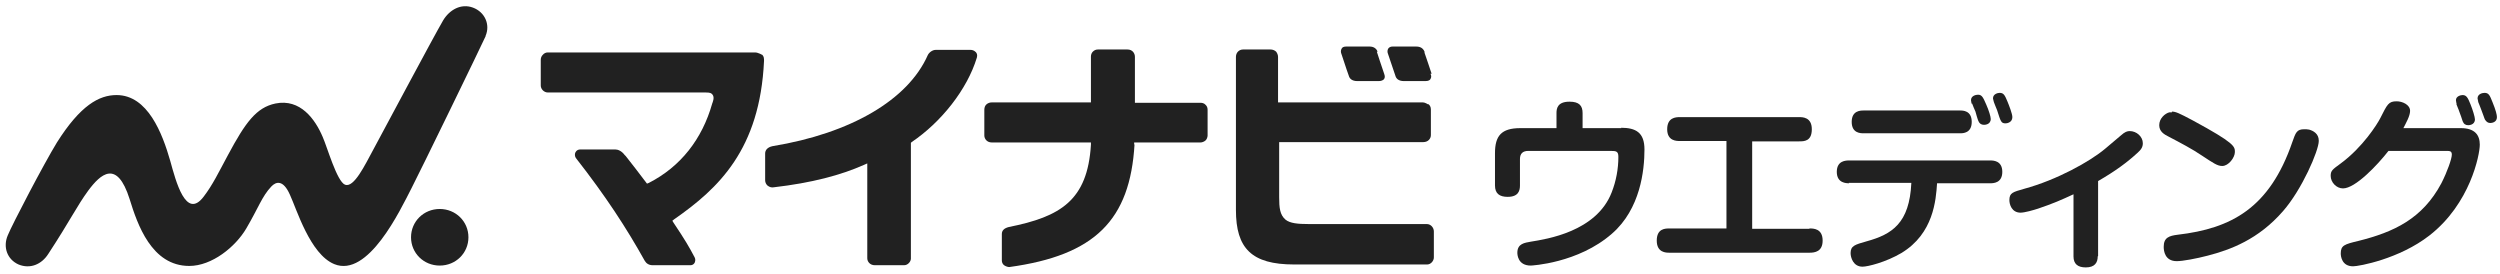 <svg width="201" height="22" viewBox="0 0 201 22" fill="none" xmlns="http://www.w3.org/2000/svg">
<path d="M115.102 5.929C114.922 5.398 114.653 4.57 114.533 4.245V4.157C114.413 3.861 114.173 3.743 113.873 3.743H111.955C111.716 3.743 111.626 3.891 111.626 3.891C111.566 3.979 111.536 4.098 111.566 4.245C111.626 4.393 111.985 5.516 112.195 6.107C112.255 6.313 112.435 6.52 112.884 6.52H114.593C114.862 6.52 114.982 6.432 115.012 6.343C115.072 6.254 115.102 6.107 115.012 5.929" fill="#212121"/>
<path d="M110.757 4.157C110.667 3.891 110.427 3.743 110.128 3.743H108.21C108 3.743 107.91 3.832 107.88 3.891C107.82 3.979 107.79 4.098 107.82 4.245C107.88 4.393 108.24 5.545 108.449 6.107C108.509 6.313 108.689 6.52 109.139 6.52H110.847C111.087 6.52 111.207 6.432 111.267 6.373C111.356 6.254 111.356 6.136 111.296 5.959C111.087 5.338 110.727 4.275 110.697 4.157" fill="#212121"/>
<path d="M37.662 19.077C37.662 20.348 36.643 21.352 35.354 21.352C34.066 21.352 33.047 20.348 33.047 19.077C33.047 17.807 34.066 16.802 35.354 16.802C36.643 16.802 37.662 17.807 37.662 19.077Z" fill="#212121"/>
<path d="M39.041 2.886C39.431 1.97 38.981 0.966 38.022 0.611C37.063 0.257 36.134 0.789 35.624 1.645C34.815 3.034 30.709 10.745 30.02 12.016C29.331 13.286 28.462 15.118 27.742 14.852C27.083 14.586 26.304 11.809 25.945 11.011C25.345 9.593 24.146 7.909 22.139 8.323C20.61 8.648 19.741 9.83 18.332 12.459C17.553 13.907 17.104 14.852 16.384 15.798C14.946 17.718 14.137 14.557 13.687 12.932C13.058 10.745 11.889 7.643 9.372 7.643C7.963 7.643 6.465 8.47 4.577 11.454C3.528 13.168 0.98 18.043 0.621 18.93C0.231 19.846 0.561 20.85 1.49 21.264C2.419 21.648 3.348 21.264 3.887 20.407C5.685 17.659 6.165 16.595 7.094 15.325C8.083 13.995 9.402 12.784 10.421 16.005C11.05 18.043 12.189 21.382 15.216 21.382C17.044 21.382 18.932 19.846 19.801 18.368C20.79 16.684 21.059 15.798 21.809 15C22.198 14.586 22.768 14.439 23.307 15.65C23.847 16.802 24.926 20.436 26.873 21.234C29.601 22.357 32.178 16.891 33.077 15.148C33.796 13.759 38.711 3.655 39.041 2.916" fill="#212121"/>
<path d="M61.308 4.423C61.308 4.423 60.949 4.216 60.709 4.216C59.9 4.216 44.046 4.216 44.046 4.216C43.896 4.216 43.746 4.275 43.627 4.423C43.537 4.511 43.477 4.659 43.477 4.807V6.875C43.477 7.171 43.746 7.436 44.046 7.436H44.136C44.136 7.436 55.764 7.436 56.273 7.436H56.753C57.113 7.436 57.203 7.496 57.292 7.614C57.472 7.85 57.292 8.234 57.262 8.323C56.453 11.189 54.715 13.405 52.168 14.705L52.018 14.764L51.928 14.646C51.299 13.818 50.849 13.227 50.31 12.548L50.22 12.459C49.98 12.134 49.68 12.016 49.471 12.016H46.653C46.504 12.016 46.354 12.075 46.264 12.252C46.204 12.371 46.204 12.548 46.294 12.696C48.721 15.798 50.37 18.339 51.838 20.968C51.958 21.175 52.168 21.323 52.467 21.323H55.524C55.674 21.323 55.794 21.234 55.854 21.116C55.884 21.027 55.944 20.88 55.854 20.702C55.404 19.846 55.075 19.284 54.146 17.896L54.056 17.748L54.206 17.63C57.772 15.148 61.098 12.016 61.428 4.896C61.428 4.718 61.428 4.541 61.278 4.393" fill="#212121"/>
<path d="M78.451 4.186C78.301 4.038 78.151 4.009 78.001 4.009C77.671 4.009 76.173 4.009 75.244 4.009C74.944 4.009 74.674 4.245 74.584 4.452C72.996 8.027 68.411 10.716 62.117 11.75C61.698 11.838 61.518 12.075 61.518 12.341V14.498C61.518 14.675 61.608 14.823 61.698 14.911C61.878 15.059 62.057 15.088 62.207 15.059C65.264 14.704 67.602 14.084 69.46 13.257L69.729 13.138V20.761C69.729 21.057 69.969 21.323 70.329 21.323H72.696C72.996 21.323 73.236 21.027 73.236 20.791V11.484L73.296 11.425C75.663 9.829 77.761 7.2 78.54 4.629C78.6 4.423 78.54 4.275 78.451 4.186Z" fill="#212121"/>
<path d="M91.187 11.632V11.454H96.522C96.641 11.454 96.821 11.395 96.941 11.277C97.031 11.189 97.091 11.011 97.091 10.893V8.825C97.091 8.648 97.031 8.529 96.941 8.441C96.821 8.293 96.641 8.264 96.522 8.264H91.247V4.57C91.247 4.304 91.067 3.979 90.648 3.979H88.28C88.1 3.979 87.981 4.039 87.861 4.157C87.771 4.245 87.711 4.393 87.711 4.541V8.234H79.739C79.619 8.234 79.439 8.264 79.29 8.411C79.2 8.5 79.14 8.648 79.14 8.825V10.893C79.14 11.159 79.349 11.454 79.739 11.454H87.711V11.632C87.441 16.123 85.253 17.423 81.118 18.25C80.758 18.338 80.548 18.516 80.548 18.811V20.939C80.548 21.086 80.608 21.234 80.728 21.323C80.848 21.411 81.028 21.471 81.147 21.471C88.04 20.525 90.857 17.689 91.217 11.602" fill="#212121"/>
<path d="M114.803 8.382C114.803 8.382 114.563 8.234 114.413 8.234H102.755V4.57C102.755 4.393 102.665 4.245 102.605 4.157C102.486 4.039 102.306 3.979 102.156 3.979H99.938C99.638 3.979 99.369 4.216 99.369 4.57V16.891C99.369 19.964 100.627 21.264 104.044 21.264H114.743C115.043 21.264 115.282 20.968 115.282 20.702V18.605C115.282 18.309 115.043 18.014 114.713 18.014H105.213C104.344 18.014 103.714 17.954 103.355 17.659C102.905 17.275 102.845 16.713 102.845 15.857V11.425H114.443C114.803 11.425 115.043 11.159 115.043 10.864V8.795C115.043 8.589 114.953 8.47 114.863 8.382" fill="#212121"/>
<path d="M130.327 10.272C131.525 10.272 132.215 10.656 132.215 12.016C132.215 13.7 131.885 16.802 129.607 18.782C126.88 21.175 123.104 21.352 123.074 21.352C121.995 21.352 121.995 20.407 121.995 20.318C121.995 19.579 122.595 19.52 123.074 19.431C124.333 19.225 128.349 18.634 129.577 15.472C129.937 14.557 130.117 13.582 130.117 12.607C130.117 12.163 129.937 12.134 129.517 12.134H122.864C122.445 12.134 122.205 12.341 122.205 12.784V14.911C122.205 15.325 122.085 15.827 121.216 15.827C120.557 15.827 120.197 15.561 120.197 14.911V12.311C120.197 10.922 120.707 10.302 122.235 10.302H125.142V9.091C125.142 8.707 125.232 8.175 126.191 8.175C126.97 8.175 127.24 8.5 127.24 9.091V10.302H130.357L130.327 10.272Z" fill="#212121"/>
<path d="M145.49 18.368C145.79 18.368 146.54 18.368 146.54 19.343C146.54 20.23 145.91 20.318 145.49 20.318H134.222C133.953 20.318 133.203 20.318 133.203 19.343C133.203 18.368 133.893 18.368 134.222 18.368H138.807V11.337H135.061C134.792 11.337 134.042 11.337 134.042 10.391C134.042 9.446 134.732 9.416 135.061 9.416H144.652C144.921 9.416 145.67 9.416 145.67 10.391C145.67 11.366 145.041 11.366 144.652 11.366H140.875V18.398H145.461L145.49 18.368Z" fill="#212121"/>
<path d="M148.667 14.734C148.457 14.734 147.678 14.734 147.678 13.818C147.678 12.902 148.428 12.902 148.667 12.902H160.026C160.236 12.902 160.985 12.902 160.985 13.818C160.985 14.734 160.236 14.734 160.026 14.734H155.74C155.65 16.064 155.47 18.782 152.864 20.348C151.604 21.086 150.166 21.441 149.746 21.441C148.997 21.441 148.788 20.702 148.788 20.348C148.788 19.757 149.147 19.668 150.076 19.402C152.114 18.841 153.523 17.954 153.672 14.704H148.638L148.667 14.734ZM157.599 8.884C157.808 8.884 158.527 8.884 158.527 9.8C158.527 10.716 157.808 10.716 157.599 10.716H149.836C149.597 10.716 148.877 10.716 148.877 9.8C148.877 8.884 149.597 8.884 149.836 8.884H157.599ZM158.527 8.352C158.527 8.352 158.468 8.145 158.468 8.057C158.468 7.702 158.857 7.614 159.037 7.614C159.367 7.614 159.457 7.879 159.696 8.411C159.906 8.884 160.056 9.386 160.056 9.564C160.056 10.036 159.547 10.036 159.516 10.036C159.306 10.036 159.157 9.948 159.067 9.741C159.007 9.623 158.857 9.091 158.827 8.973C158.768 8.854 158.587 8.411 158.558 8.323M160.295 8.145C160.295 8.145 160.236 7.968 160.236 7.909C160.236 7.554 160.626 7.466 160.775 7.466C161.105 7.466 161.195 7.673 161.405 8.175C161.525 8.47 161.794 9.15 161.794 9.416C161.794 9.859 161.345 9.918 161.254 9.918C160.895 9.918 160.865 9.8 160.565 8.854C160.505 8.707 160.356 8.352 160.295 8.175" fill="#212121"/>
<path d="M168.657 20.613C168.657 21.116 168.418 21.5 167.698 21.5C167.068 21.5 166.709 21.234 166.709 20.613V15.62C165.75 16.064 165.09 16.359 163.862 16.773C163.503 16.891 162.783 17.098 162.453 17.098C161.733 17.098 161.554 16.418 161.554 16.093C161.554 15.502 161.825 15.443 162.753 15.177C165.361 14.468 168.028 12.991 169.256 11.957L170.515 10.893C170.845 10.598 171.024 10.539 171.234 10.539C171.774 10.539 172.283 10.982 172.283 11.514C172.283 11.809 172.164 12.016 171.864 12.282C170.994 13.079 170.066 13.759 168.687 14.557V20.584L168.657 20.613Z" fill="#212121"/>
<path d="M174.621 8.972C174.921 8.972 175.19 9.091 176.3 9.682C179.685 11.513 179.685 11.779 179.685 12.223C179.685 12.666 179.177 13.345 178.667 13.345C178.278 13.345 177.947 13.109 177.048 12.518C176.269 11.986 175.31 11.484 174.352 10.982C173.991 10.804 173.602 10.568 173.602 10.066C173.602 9.504 174.081 9.12 174.411 9.032C174.501 9.032 174.591 9.032 174.621 9.032M186.429 11.336C186.429 12.104 185.081 15.236 183.552 16.979C181.573 19.254 179.326 20.081 177.499 20.554C176.599 20.791 175.49 20.997 175.011 20.997C174.052 20.997 173.962 20.17 173.962 19.845C173.962 19.107 174.381 18.959 175.101 18.87C179.385 18.368 182.473 16.743 184.302 11.425C184.571 10.657 184.661 10.391 185.26 10.391C185.38 10.391 185.499 10.391 185.65 10.42C185.98 10.509 186.429 10.745 186.429 11.307" fill="#212121"/>
<path d="M197.847 10.302C198.985 10.302 199.375 10.864 199.375 11.632C199.375 12.459 198.596 16.389 195.329 18.93C192.902 20.82 189.665 21.411 189.186 21.411C188.287 21.411 188.197 20.613 188.197 20.377C188.197 19.727 188.497 19.639 189.605 19.373C192.451 18.664 194.76 17.6 196.287 14.734C196.768 13.789 197.127 12.755 197.127 12.43C197.127 12.104 196.917 12.134 196.558 12.134H192.033C191.134 13.286 189.366 15.148 188.377 15.148C187.836 15.148 187.387 14.645 187.387 14.143C187.387 13.729 187.508 13.641 188.197 13.139C189.965 11.838 191.134 9.977 191.373 9.504C191.943 8.382 192.033 8.145 192.692 8.145C193.141 8.145 193.771 8.411 193.771 8.914C193.771 9.327 193.44 9.889 193.232 10.302H197.847ZM197.517 8.382C197.517 8.382 197.457 8.145 197.457 8.057C197.457 7.732 197.847 7.643 197.996 7.643C198.296 7.643 198.416 7.85 198.626 8.382C198.806 8.825 198.985 9.416 198.985 9.593C198.985 10.066 198.475 10.066 198.446 10.066C198.236 10.066 198.086 9.977 197.996 9.741C197.966 9.623 197.786 9.12 197.727 8.973C197.666 8.766 197.517 8.47 197.486 8.352M199.255 8.175C199.255 8.175 199.195 7.968 199.195 7.909C199.195 7.554 199.585 7.466 199.764 7.466C200.094 7.466 200.184 7.673 200.394 8.204C200.663 8.854 200.753 9.239 200.753 9.416C200.753 9.859 200.304 9.889 200.215 9.889C200.034 9.889 199.915 9.8 199.795 9.623C199.764 9.593 199.554 8.943 199.495 8.825C199.464 8.707 199.255 8.234 199.226 8.145" fill="#212121"/>
</svg>
